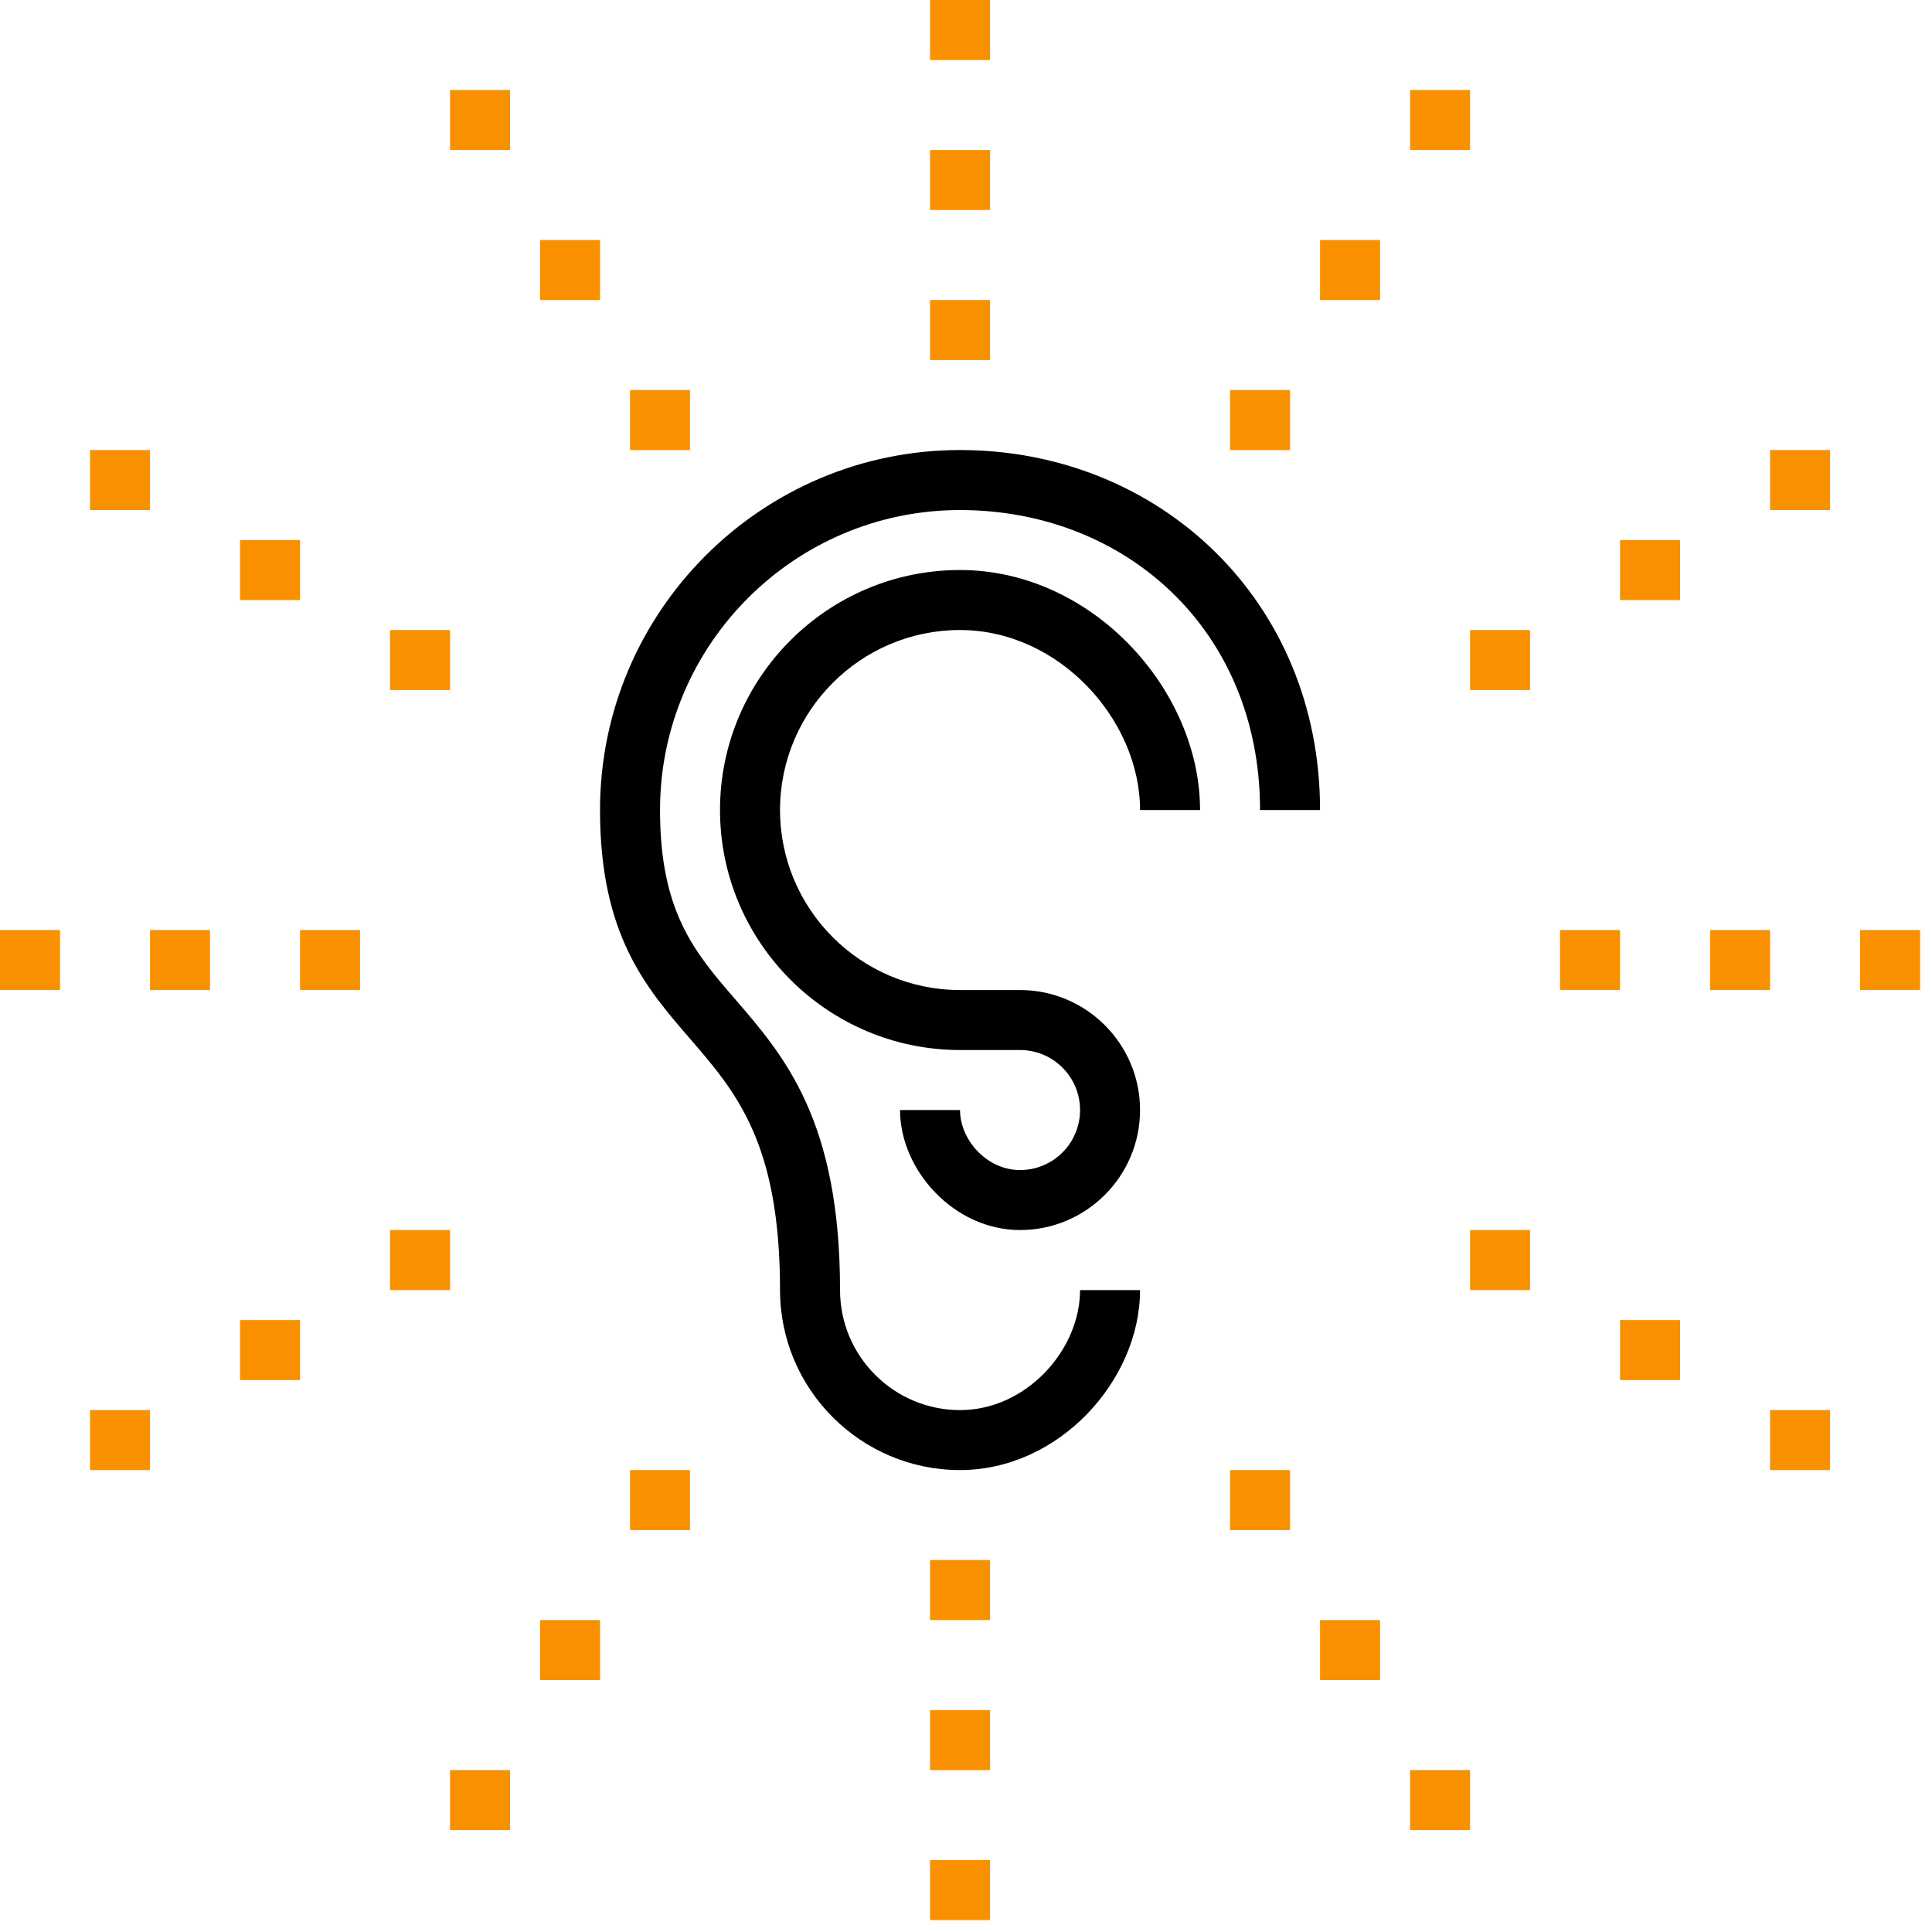 <svg width="81" height="81" viewBox="0 0 81 81" fill="none" xmlns="http://www.w3.org/2000/svg">
<path d="M40.25 61.633C36.088 61.633 32.703 58.248 32.703 54.087C32.703 47.916 30.866 45.789 28.92 43.538C27.069 41.396 25.156 39.181 25.156 33.962C25.156 25.64 31.927 18.868 40.25 18.868C48.573 18.868 55.344 25.157 55.344 33.962H52.828C52.828 26.415 47.185 21.384 40.25 21.384C33.315 21.384 27.672 27.027 27.672 33.963C27.672 38.246 29.133 39.937 30.824 41.895C32.884 44.278 35.219 46.981 35.219 54.088C35.219 56.862 37.476 59.119 40.25 59.119C43.024 59.119 45.281 56.603 45.281 54.088H47.797C47.797 57.859 44.412 61.633 40.25 61.633Z" fill="black"/>
<path d="M42.766 51.57C39.992 51.57 37.735 49.054 37.735 46.539H40.25C40.25 47.797 41.378 49.055 42.766 49.055C44.154 49.055 45.282 47.927 45.282 46.539C45.282 45.151 44.154 44.023 42.766 44.023H40.25C34.702 44.023 30.187 39.509 30.187 33.96C30.187 28.411 34.702 23.898 40.25 23.898C45.798 23.898 50.313 28.929 50.313 33.961H47.797C47.797 30.188 44.412 26.414 40.25 26.414C36.088 26.414 32.703 29.8 32.703 33.961C32.703 38.123 36.088 41.508 40.25 41.508H42.766C45.54 41.508 47.797 43.765 47.797 46.539C47.797 49.314 45.54 51.57 42.766 51.57Z" fill="black"/>
<path d="M18.868 26.414H16.352V28.93H18.868V26.414Z" fill="#F99000"/>
<path d="M12.579 22.641H10.063V25.157H12.579V22.641Z" fill="#F99000"/>
<path d="M6.289 18.867H3.773V21.383H6.289V18.867Z" fill="#F99000"/>
<path d="M28.93 16.352H26.414V18.868H28.93V16.352Z" fill="#F99000"/>
<path d="M25.157 10.063H22.641V12.579H25.157V10.063Z" fill="#F99000"/>
<path d="M21.383 3.773H18.867V6.289H21.383V3.773Z" fill="#F99000"/>
<path d="M41.508 6.289H38.992V8.805H41.508V6.289Z" fill="#F99000"/>
<path d="M41.508 12.578H38.992V15.094H41.508V12.578Z" fill="#F99000"/>
<path d="M41.508 0H38.992V2.516H41.508V0Z" fill="#F99000"/>
<path d="M64.149 26.414H61.633V28.93H64.149V26.414Z" fill="#F99000"/>
<path d="M70.438 22.641H67.922V25.157H70.438V22.641Z" fill="#F99000"/>
<path d="M76.727 18.867H74.211V21.383H76.727V18.867Z" fill="#F99000"/>
<path d="M54.086 16.352H51.57V18.868H54.086V16.352Z" fill="#F99000"/>
<path d="M57.86 10.063H55.344V12.579H57.86V10.063Z" fill="#F99000"/>
<path d="M61.633 3.773H59.117V6.289H61.633V3.773Z" fill="#F99000"/>
<path d="M8.805 38.992H6.289V41.508H8.805V38.992Z" fill="#F99000"/>
<path d="M15.094 38.992H12.578V41.508H15.094V38.992Z" fill="#F99000"/>
<path d="M2.516 38.992H0V41.508H2.516V38.992Z" fill="#F99000"/>
<path d="M18.868 51.57H16.352V54.086H18.868V51.57Z" fill="#F99000"/>
<path d="M12.579 55.344H10.063V57.86H12.579V55.344Z" fill="#F99000"/>
<path d="M6.289 59.117H3.773V61.633H6.289V59.117Z" fill="#F99000"/>
<path d="M28.93 61.633H26.414V64.149H28.93V61.633Z" fill="#F99000"/>
<path d="M25.157 67.922H22.641V70.438H25.157V67.922Z" fill="#F99000"/>
<path d="M21.383 74.211H18.867V76.727H21.383V74.211Z" fill="#F99000"/>
<path d="M41.508 71.695H38.992V74.211H41.508V71.695Z" fill="#F99000"/>
<path d="M41.508 65.406H38.992V67.922H41.508V65.406Z" fill="#F99000"/>
<path d="M41.508 77.984H38.992V80.5H41.508V77.984Z" fill="#F99000"/>
<path d="M74.211 38.992H71.695V41.508H74.211V38.992Z" fill="#F99000"/>
<path d="M67.922 38.992H65.406V41.508H67.922V38.992Z" fill="#F99000"/>
<path d="M80.5 38.992H77.984V41.508H80.5V38.992Z" fill="#F99000"/>
<path d="M64.149 51.57H61.633V54.086H64.149V51.57Z" fill="#F99000"/>
<path d="M70.438 55.344H67.922V57.86H70.438V55.344Z" fill="#F99000"/>
<path d="M76.727 59.117H74.211V61.633H76.727V59.117Z" fill="#F99000"/>
<path d="M54.086 61.633H51.57V64.149H54.086V61.633Z" fill="#F99000"/>
<path d="M57.86 67.922H55.344V70.438H57.86V67.922Z" fill="#F99000"/>
<path d="M61.633 74.211H59.117V76.727H61.633V74.211Z" fill="#F99000"/>
</svg>
